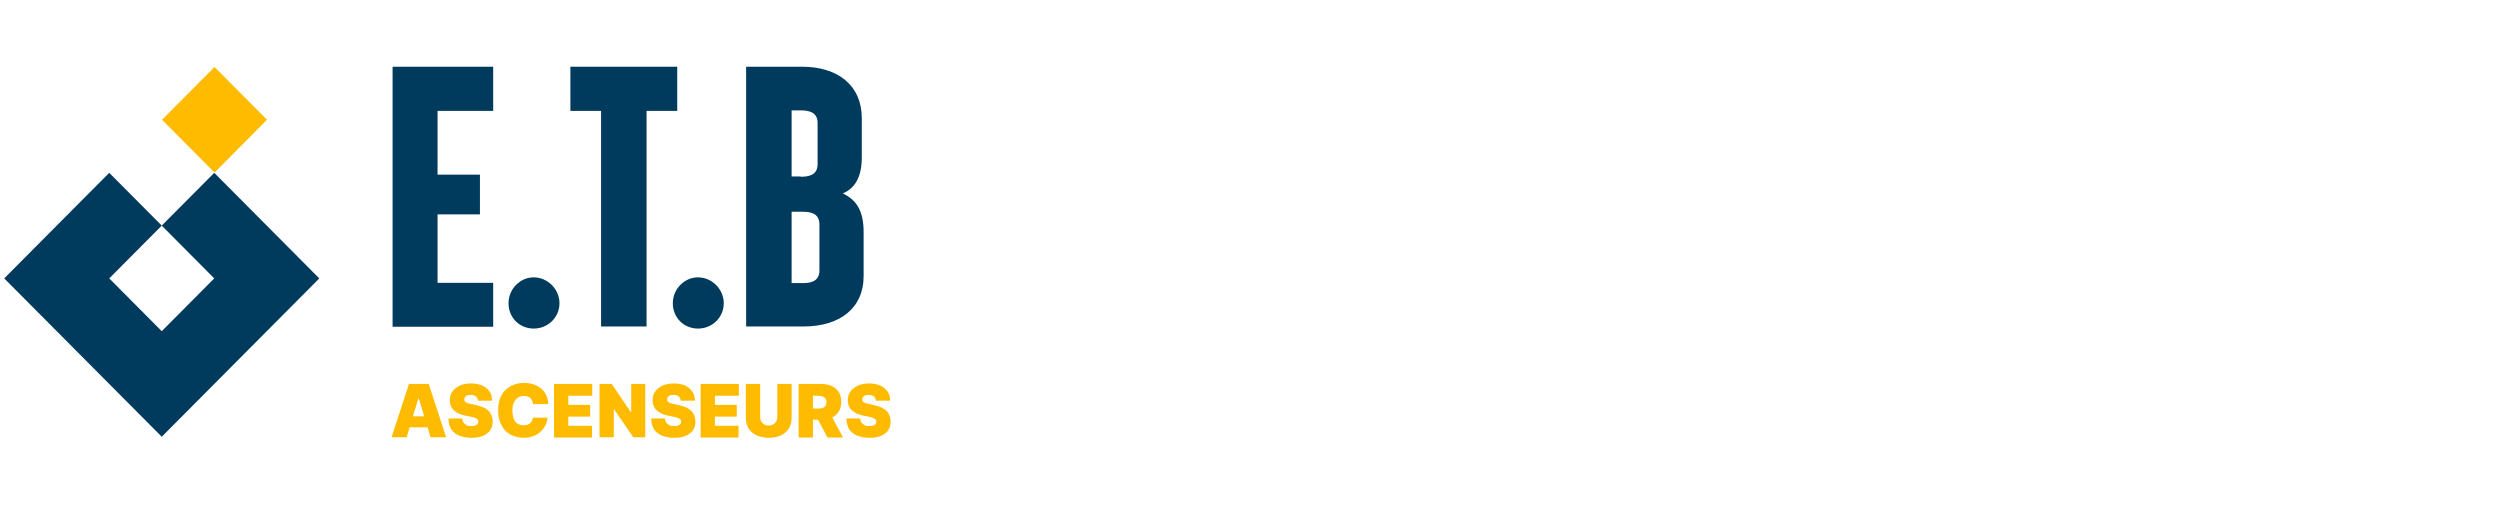 <?xml version="1.0" encoding="UTF-8"?> <svg xmlns="http://www.w3.org/2000/svg" width="198" height="42" viewBox="0 0 198 42" fill="none"><g clip-path="url(#clip0_10375_19781)"><path d="M32.246 34.632H31.011L32.39 30.41H33.955L35.334 34.632H34.099L33.172 31.569H33.131L32.205 34.632H32.246ZM32.02 32.976H34.346V33.846H32.02V32.976Z" fill="#FFBB00"></path><path d="M37.846 31.734C37.846 31.589 37.784 31.486 37.702 31.403C37.62 31.32 37.475 31.279 37.29 31.279C37.105 31.279 37.084 31.279 37.002 31.32C36.919 31.341 36.878 31.382 36.837 31.444C36.796 31.486 36.775 31.548 36.775 31.61C36.775 31.651 36.775 31.713 36.796 31.755C36.817 31.796 36.858 31.838 36.899 31.858C36.94 31.879 37.002 31.92 37.084 31.941C37.167 31.962 37.249 31.982 37.352 32.003L37.702 32.086C37.928 32.127 38.134 32.21 38.299 32.272C38.464 32.334 38.608 32.458 38.711 32.562C38.814 32.665 38.896 32.79 38.937 32.934C38.978 33.079 39.02 33.224 39.02 33.39C39.02 33.659 38.958 33.907 38.814 34.093C38.669 34.28 38.484 34.425 38.237 34.528C37.99 34.632 37.681 34.673 37.331 34.673C36.981 34.673 36.652 34.611 36.384 34.507C36.117 34.404 35.911 34.238 35.746 34.011C35.602 33.783 35.52 33.493 35.52 33.141H36.611C36.611 33.266 36.652 33.39 36.714 33.472C36.775 33.555 36.858 33.617 36.961 33.679C37.064 33.742 37.187 33.742 37.331 33.742C37.475 33.742 37.558 33.742 37.64 33.7C37.722 33.679 37.784 33.638 37.825 33.576C37.867 33.514 37.887 33.452 37.887 33.39C37.887 33.328 37.867 33.266 37.825 33.224C37.784 33.183 37.722 33.141 37.62 33.1C37.537 33.059 37.414 33.017 37.249 32.996L36.837 32.914C36.467 32.831 36.178 32.707 35.952 32.5C35.746 32.314 35.623 32.044 35.623 31.713C35.623 31.444 35.684 31.217 35.828 31.01C35.972 30.803 36.178 30.658 36.425 30.534C36.672 30.43 36.981 30.368 37.311 30.368C37.64 30.368 37.949 30.43 38.196 30.534C38.443 30.658 38.628 30.803 38.773 31.01C38.917 31.217 38.978 31.465 38.978 31.734H37.887H37.846Z" fill="#FFBB00"></path><path d="M43.364 32.004H42.211C42.211 31.9 42.19 31.817 42.149 31.735C42.108 31.652 42.067 31.59 42.005 31.527C41.943 31.465 41.861 31.424 41.779 31.403C41.696 31.383 41.593 31.362 41.49 31.362C41.305 31.362 41.14 31.403 40.996 31.507C40.873 31.61 40.77 31.735 40.687 31.9C40.605 32.066 40.584 32.293 40.584 32.521C40.584 32.749 40.626 32.997 40.687 33.163C40.749 33.328 40.852 33.473 40.996 33.556C41.12 33.639 41.285 33.68 41.47 33.68C41.655 33.68 41.676 33.68 41.758 33.639C41.84 33.618 41.923 33.576 41.984 33.514C42.046 33.473 42.087 33.411 42.129 33.328C42.17 33.245 42.19 33.183 42.211 33.08H43.364C43.364 33.266 43.302 33.452 43.22 33.639C43.137 33.825 43.014 33.99 42.849 34.156C42.684 34.321 42.499 34.446 42.273 34.528C42.046 34.611 41.779 34.673 41.47 34.673C41.161 34.673 40.729 34.59 40.44 34.425C40.132 34.259 39.885 34.011 39.72 33.68C39.535 33.349 39.452 32.956 39.452 32.5C39.452 32.045 39.535 31.631 39.72 31.3C39.905 30.969 40.152 30.741 40.461 30.576C40.77 30.41 41.12 30.327 41.49 30.327C41.861 30.327 42.005 30.369 42.232 30.431C42.458 30.513 42.643 30.617 42.829 30.741C42.993 30.886 43.137 31.052 43.24 31.259C43.343 31.465 43.405 31.693 43.426 31.962L43.364 32.004Z" fill="#FFBB00"></path><path d="M43.878 34.632V30.41H46.904V31.341H45.01V32.066H46.74V32.997H45.01V33.721H46.884V34.653H43.857L43.878 34.632Z" fill="#FFBB00"></path><path d="M51.105 30.41V34.632H50.158L48.634 32.418H48.614V34.632H47.481V30.41H48.449L49.952 32.625H49.993V30.41H51.126H51.105Z" fill="#FFBB00"></path><path d="M53.905 31.734C53.905 31.589 53.843 31.486 53.761 31.403C53.678 31.32 53.534 31.279 53.349 31.279C53.163 31.279 53.143 31.279 53.06 31.32C52.978 31.341 52.937 31.382 52.896 31.444C52.855 31.486 52.834 31.548 52.834 31.61C52.834 31.651 52.834 31.713 52.855 31.755C52.875 31.796 52.916 31.838 52.958 31.858C52.999 31.9 53.06 31.92 53.143 31.941C53.225 31.962 53.307 31.982 53.41 32.003L53.761 32.086C53.987 32.127 54.193 32.21 54.358 32.272C54.522 32.355 54.666 32.458 54.769 32.562C54.872 32.665 54.955 32.79 54.996 32.934C55.037 33.079 55.078 33.224 55.078 33.39C55.078 33.659 55.016 33.907 54.872 34.093C54.728 34.28 54.543 34.425 54.296 34.528C54.049 34.632 53.74 34.673 53.39 34.673C53.04 34.673 52.711 34.611 52.443 34.507C52.175 34.404 51.969 34.238 51.805 34.011C51.66 33.783 51.578 33.493 51.578 33.141H52.669C52.669 33.266 52.711 33.39 52.772 33.472C52.834 33.555 52.916 33.617 53.019 33.679C53.122 33.742 53.246 33.742 53.39 33.742C53.534 33.742 53.616 33.742 53.699 33.7C53.781 33.679 53.843 33.638 53.884 33.576C53.925 33.514 53.946 33.452 53.946 33.39C53.946 33.328 53.925 33.266 53.884 33.224C53.843 33.183 53.781 33.141 53.678 33.1C53.596 33.059 53.472 33.017 53.307 32.996L52.896 32.914C52.525 32.831 52.237 32.707 52.011 32.5C51.805 32.314 51.681 32.044 51.681 31.713C51.681 31.444 51.743 31.217 51.887 31.01C52.031 30.803 52.237 30.658 52.484 30.534C52.731 30.43 53.04 30.368 53.369 30.368C53.699 30.368 54.008 30.43 54.255 30.534C54.502 30.658 54.687 30.803 54.831 31.01C54.975 31.217 55.037 31.465 55.037 31.734H53.946H53.905Z" fill="#FFBB00"></path><path d="M55.49 34.632V30.41H58.517V31.341H56.623V32.066H58.352V32.997H56.623V33.721H58.496V34.653H55.47L55.49 34.632Z" fill="#FFBB00"></path><path d="M61.563 30.41H62.696V33.121C62.696 33.452 62.613 33.721 62.469 33.949C62.325 34.177 62.099 34.363 61.831 34.487C61.563 34.611 61.234 34.673 60.884 34.673C60.534 34.673 60.205 34.611 59.937 34.487C59.669 34.363 59.443 34.177 59.299 33.949C59.155 33.721 59.072 33.432 59.072 33.121V30.41H60.205V33.018C60.205 33.142 60.225 33.266 60.287 33.37C60.349 33.473 60.431 33.556 60.534 33.618C60.637 33.68 60.761 33.701 60.884 33.701C61.008 33.701 61.131 33.68 61.234 33.618C61.337 33.556 61.419 33.473 61.481 33.37C61.543 33.266 61.563 33.142 61.563 33.018V30.41Z" fill="#FFBB00"></path><path d="M63.252 34.632V30.41H65.064C65.373 30.41 65.64 30.472 65.887 30.576C66.114 30.7 66.299 30.845 66.443 31.072C66.567 31.279 66.628 31.548 66.628 31.838C66.628 32.128 66.567 32.397 66.422 32.604C66.299 32.811 66.093 32.976 65.867 33.08C65.62 33.183 65.352 33.245 65.022 33.245H63.931V32.356H64.796C64.94 32.356 65.043 32.356 65.146 32.314C65.249 32.273 65.311 32.231 65.373 32.149C65.414 32.066 65.455 31.983 65.455 31.859C65.455 31.735 65.434 31.631 65.373 31.569C65.331 31.486 65.249 31.445 65.146 31.404C65.043 31.362 64.94 31.341 64.796 31.341H64.384V34.653H63.252V34.632ZM65.722 32.707L66.772 34.653H65.537L64.508 32.707H65.722Z" fill="#FFBB00"></path><path d="M69.367 31.734C69.367 31.589 69.305 31.486 69.222 31.403C69.14 31.32 68.996 31.279 68.811 31.279C68.625 31.279 68.605 31.279 68.522 31.32C68.44 31.341 68.399 31.382 68.358 31.444C68.317 31.486 68.296 31.548 68.296 31.61C68.296 31.651 68.296 31.713 68.317 31.755C68.337 31.796 68.378 31.838 68.419 31.858C68.461 31.9 68.522 31.92 68.605 31.941C68.687 31.962 68.769 31.982 68.872 32.003L69.222 32.086C69.449 32.127 69.655 32.21 69.82 32.272C69.984 32.355 70.128 32.458 70.231 32.562C70.334 32.665 70.416 32.79 70.458 32.934C70.499 33.079 70.54 33.224 70.54 33.39C70.54 33.659 70.478 33.907 70.334 34.093C70.19 34.28 70.005 34.425 69.758 34.528C69.511 34.632 69.202 34.673 68.852 34.673C68.502 34.673 68.172 34.611 67.905 34.507C67.637 34.404 67.431 34.238 67.266 34.011C67.122 33.783 67.04 33.493 67.04 33.141H68.131C68.131 33.266 68.172 33.39 68.234 33.472C68.296 33.555 68.378 33.617 68.481 33.679C68.584 33.742 68.708 33.742 68.852 33.742C68.996 33.742 69.078 33.742 69.161 33.7C69.243 33.679 69.305 33.638 69.346 33.576C69.387 33.514 69.408 33.452 69.408 33.39C69.408 33.328 69.387 33.266 69.346 33.224C69.305 33.183 69.243 33.141 69.14 33.1C69.058 33.059 68.934 33.017 68.769 32.996L68.358 32.914C67.987 32.831 67.699 32.707 67.472 32.5C67.266 32.314 67.143 32.044 67.143 31.713C67.143 31.444 67.205 31.217 67.349 31.01C67.493 30.803 67.699 30.658 67.946 30.534C68.193 30.43 68.502 30.368 68.831 30.368C69.161 30.368 69.469 30.43 69.716 30.534C69.964 30.658 70.149 30.803 70.293 31.01C70.437 31.217 70.499 31.465 70.499 31.734H69.408H69.367Z" fill="#FFBB00"></path><path d="M31.093 5.285H39.06V8.783H34.654V13.832H38.01V16.978H34.654V22.401H39.06V25.878H31.093V5.285Z" fill="#003A5D"></path><path d="M40.275 24.015C40.275 22.897 41.181 21.966 42.272 21.966C43.364 21.966 44.311 22.897 44.311 24.015C44.311 25.132 43.405 26.022 42.272 26.022C41.14 26.022 40.275 25.153 40.275 24.015Z" fill="#003A5D"></path><path d="M47.604 8.783H45.175V5.285H53.637V8.783H51.207V25.857H47.604V8.783Z" fill="#003A5D"></path><path d="M53.287 24.015C53.287 22.897 54.193 21.966 55.284 21.966C56.375 21.966 57.322 22.897 57.322 24.015C57.322 25.132 56.416 26.022 55.284 26.022C54.152 26.022 53.287 25.153 53.287 24.015Z" fill="#003A5D"></path><path d="M59.113 5.285H63.54C66.319 5.285 68.254 6.734 68.254 9.362V12.446C68.254 13.998 67.74 14.888 66.752 15.323C67.76 15.799 68.399 16.606 68.399 18.386V21.863C68.399 24.45 66.463 25.857 63.643 25.857H59.093V5.285H59.113ZM63.416 13.998C63.972 13.998 64.754 13.915 64.754 13.005V9.735C64.754 8.866 64.034 8.741 63.416 8.741H62.696V13.977H63.416V13.998ZM63.56 22.421C64.116 22.421 64.899 22.338 64.899 21.428V17.785C64.899 16.875 64.178 16.771 63.56 16.771H62.696V22.421H63.56Z" fill="#003A5D"></path><path d="M16.969 13.688L12.81 17.868L8.652 13.688L4.493 17.868L0.334 22.049L4.493 26.229L8.652 30.41L12.81 34.59L16.969 30.41L21.128 26.229L25.287 22.049L21.128 17.868L16.969 13.688ZM8.652 22.049L12.81 17.868L16.969 22.049L12.81 26.229L8.652 22.049Z" fill="#003A5D"></path><path d="M21.149 9.486L16.99 13.667L12.831 9.486L16.99 5.306L21.149 9.486Z" fill="#FFBB00"></path></g><defs><clipPath id="clip0_10375_19781"><rect width="71" height="30" fill="white" transform="translate(0 5)"></rect></clipPath></defs></svg> 